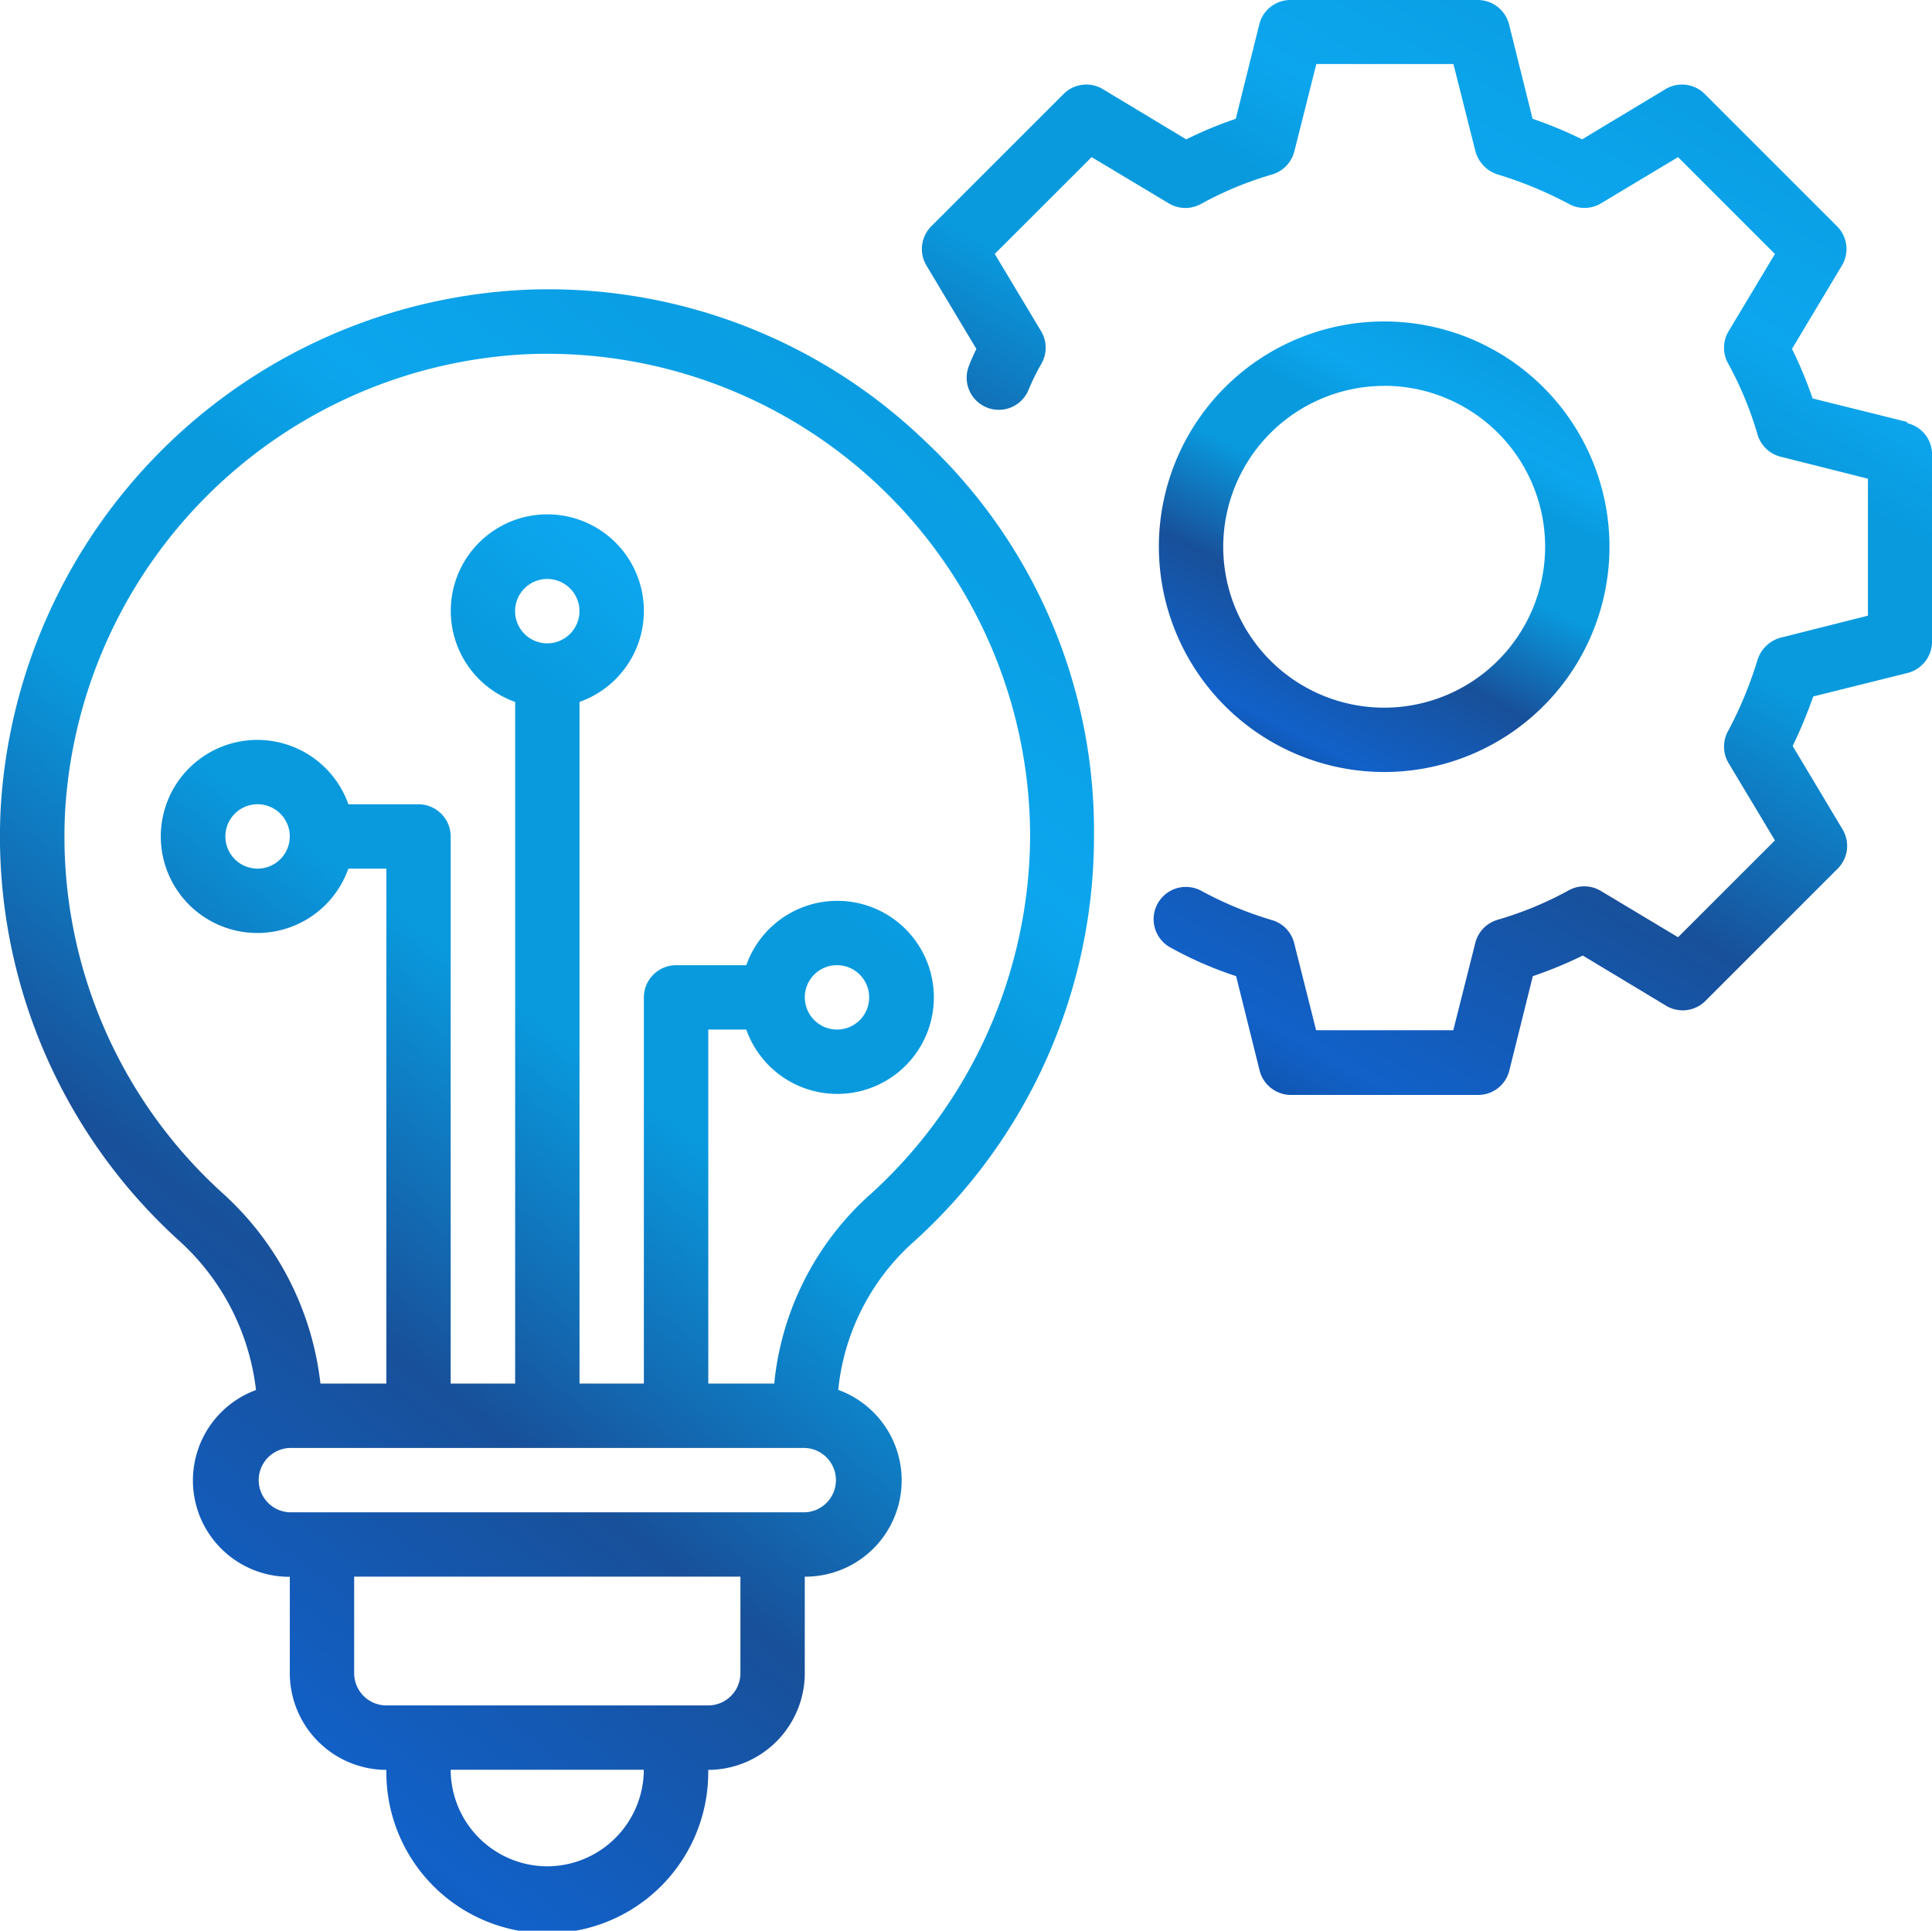 <svg xmlns="http://www.w3.org/2000/svg" xmlns:xlink="http://www.w3.org/1999/xlink" width="52.745" height="52.715" viewBox="0 0 52.745 52.715">
  <defs>
    <linearGradient id="linear-gradient" x1="0.178" y1="0.922" x2="0.684" y2="-0.063" gradientUnits="objectBoundingBox">
      <stop offset="0" stop-color="#1054ad"/>
      <stop offset="0.06" stop-color="#1161c9"/>
      <stop offset="0.296" stop-color="#18509a"/>
      <stop offset="0.516" stop-color="#099ade"/>
      <stop offset="0.678" stop-color="#099ade"/>
      <stop offset="0.765" stop-color="#0ca6ee"/>
      <stop offset="1" stop-color="#099ade"/>
    </linearGradient>
  </defs>
  <g id="Cutting-Edge-Technology" transform="translate(-3345.996 -2956)">
    <path id="Path_396" data-name="Path 396" d="M57.529,13.53l-2.575-.641a11.277,11.277,0,0,0-.562-1.353L55.754,9.26a.877.877,0,0,0-.132-1.072L52.01,4.576a.877.877,0,0,0-1.072-.132L48.662,5.815a11.277,11.277,0,0,0-1.353-.562l-.641-2.575a.884.884,0,0,0-.852-.668H40.7a.874.874,0,0,0-.852.668l-.641,2.575a11.277,11.277,0,0,0-1.353.562L35.578,4.444a.877.877,0,0,0-1.072.132L30.894,8.188a.877.877,0,0,0-.132,1.072l1.362,2.276c-.07.149-.141.3-.2.457a.877.877,0,0,0,1.626.659,6.252,6.252,0,0,1,.36-.729.878.878,0,0,0-.018-.87L32.626,8.943,35.271,6.3,37.38,7.564a.878.878,0,0,0,.87.018A9.629,9.629,0,0,1,40.2,6.773a.882.882,0,0,0,.606-.633l.6-2.381h3.743l.6,2.381a.914.914,0,0,0,.606.633,10.751,10.751,0,0,1,1.951.808.878.878,0,0,0,.87-.018L51.281,6.3l2.645,2.645-1.265,2.109a.878.878,0,0,0-.018.87,9.629,9.629,0,0,1,.808,1.951.882.882,0,0,0,.633.606l2.381.6V18.82l-2.381.6a.914.914,0,0,0-.633.606,10.751,10.751,0,0,1-.808,1.951.878.878,0,0,0,.018.87l1.265,2.109L51.281,27.6l-2.109-1.265a.878.878,0,0,0-.87-.018,9.629,9.629,0,0,1-1.951.808.882.882,0,0,0-.606.633l-.6,2.381H41.4l-.6-2.381a.874.874,0,0,0-.6-.624,10.025,10.025,0,0,1-1.933-.8.881.881,0,0,0-.844,1.547,10.325,10.325,0,0,0,1.793.782l.641,2.575a.884.884,0,0,0,.852.668h5.114a.874.874,0,0,0,.852-.668l.641-2.575A11.277,11.277,0,0,0,48.68,28.1l2.276,1.371a.877.877,0,0,0,1.072-.132l3.612-3.612a.877.877,0,0,0,.132-1.072l-1.362-2.276a12.924,12.924,0,0,0,.562-1.353l2.575-.641a.884.884,0,0,0,.668-.852V14.418a.874.874,0,0,0-.668-.852Z" transform="translate(3340.527 2953.99)" fill="url(#linear-gradient)"/>
    <path id="Path_397" data-name="Path 397" d="M44.151,24.3A6.151,6.151,0,1,0,38,18.151,6.158,6.158,0,0,0,44.151,24.3Zm0-10.545a4.394,4.394,0,1,1-4.394,4.394A4.4,4.4,0,0,1,44.151,13.757Z" transform="translate(3339.634 2952.779)" fill="url(#linear-gradient)"/>
    <path id="Path_398" data-name="Path 398" d="M16.217,11.018A15.056,15.056,0,0,0,2.017,25.13,14.892,14.892,0,0,0,6.894,36.984a6.5,6.5,0,0,1,2.091,4.069,2.631,2.631,0,0,0,.923,5.1v2.636a2.644,2.644,0,0,0,2.636,2.636,4.394,4.394,0,1,0,8.787,0,2.644,2.644,0,0,0,2.636-2.636V46.149a2.629,2.629,0,0,0,.914-5.1,6.243,6.243,0,0,1,2-3.989,14.911,14.911,0,0,0,4.982-11.125A14.6,14.6,0,0,0,27.237,15.13a14.826,14.826,0,0,0-11.028-4.112Zm.721,43.04A2.644,2.644,0,0,1,14.3,51.422h5.272A2.644,2.644,0,0,1,16.938,54.058Zm5.272-5.272a.881.881,0,0,1-.879.879H12.544a.881.881,0,0,1-.879-.879V46.149H22.21Zm1.757-4.394H9.908a.879.879,0,0,1,0-1.757h14.06a.879.879,0,0,1,0,1.757Zm1.749-8.647a7.98,7.98,0,0,0-2.583,5.132h-1.8V31.211h1.037a2.636,2.636,0,1,0,0-1.757H20.453a.881.881,0,0,0-.879.879V40.877H17.817V22.265a2.636,2.636,0,1,0-1.757,0V40.877H14.3V25.939a.881.881,0,0,0-.879-.879H11.507a2.636,2.636,0,1,0,0,1.757h1.037v14.06h-1.8A8.249,8.249,0,0,0,8.08,35.684,13.133,13.133,0,0,1,3.775,25.227,13.281,13.281,0,0,1,16.3,12.775,13.188,13.188,0,0,1,30.119,25.939a13.3,13.3,0,0,1-4.4,9.807Zm-1.749-5.413a.879.879,0,1,1,.879.879A.881.881,0,0,1,23.968,30.332Zm-7.03-9.666a.879.879,0,1,1,.879-.879A.881.881,0,0,1,16.938,20.666Zm-7.03,5.272a.879.879,0,1,1-.879-.879A.881.881,0,0,1,9.908,25.939Z" transform="translate(3344 2952.9)" fill="url(#linear-gradient)"/>
  </g>
</svg>
